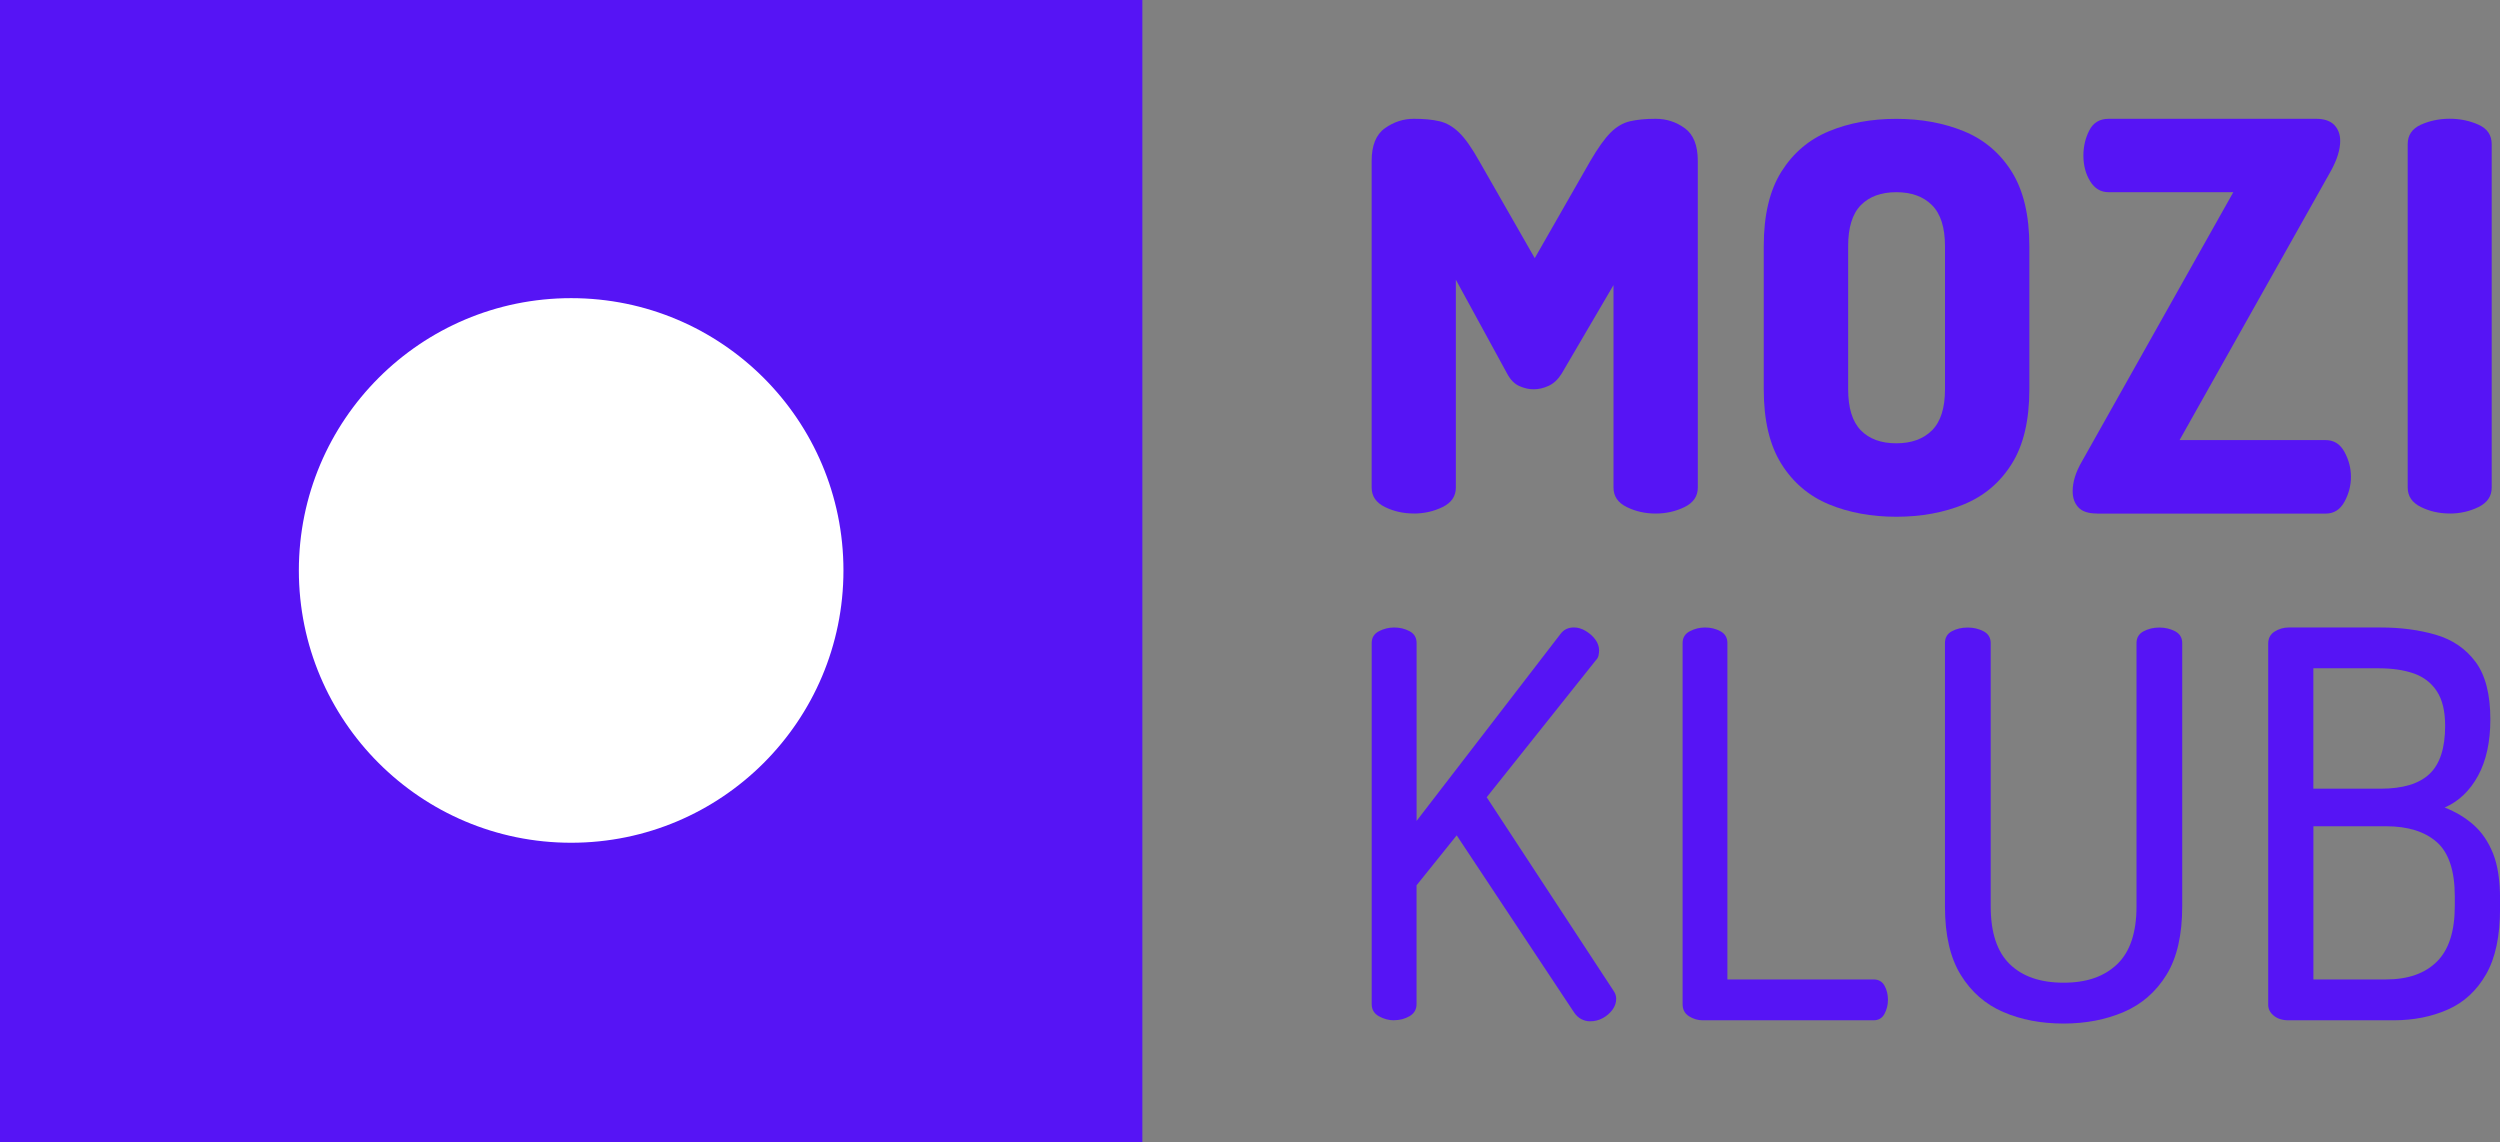 <?xml version="1.0" encoding="UTF-8"?>
<svg id="_Слой_1" data-name="Слой 1" xmlns="http://www.w3.org/2000/svg" width="500" height="228.47" viewBox="0 0 500 228.47">
  <rect x="0" y="0" width="500" height="228.47" fill="#808080" stroke="none"/>
  <defs>
    <style>
      .cls-1 {
        fill: #fff;
      }

      .cls-2 {
        fill: #5614f5;
      }
    </style>
  </defs>
  <g>
    <path class="cls-2" d="M282.76,102.7c-2.09,0-4.01-.43-5.78-1.3-1.76-.86-2.65-2.16-2.65-3.89V32.18c0-3.09,.88-5.27,2.65-6.53,1.76-1.26,3.69-1.89,5.78-1.89s3.73,.16,5.13,.49c1.4,.32,2.72,1.08,3.94,2.27,1.22,1.19,2.55,3.08,4,5.67l11.12,19.44,11.12-19.44c1.51-2.59,2.86-4.48,4.05-5.67,1.19-1.19,2.48-1.94,3.89-2.27,1.4-.32,3.11-.49,5.13-.49,2.16,0,4.1,.63,5.83,1.89,1.73,1.26,2.59,3.44,2.59,6.53V97.52c0,1.73-.88,3.02-2.65,3.89-1.76,.86-3.69,1.3-5.78,1.3s-4.01-.43-5.78-1.3c-1.77-.86-2.65-2.16-2.65-3.89V57.02l-10.37,17.71c-.72,1.15-1.58,1.96-2.59,2.43-1.01,.47-2.02,.7-3.02,.7-.94,0-1.89-.22-2.86-.65-.97-.43-1.78-1.26-2.43-2.48l-10.26-18.79v41.58c0,1.73-.88,3.02-2.65,3.89-1.77,.86-3.69,1.3-5.78,1.3Z"/>
    <path class="cls-2" d="M379.26,103.35c-4.98,0-9.47-.83-13.47-2.48-4-1.66-7.18-4.36-9.52-8.1-2.34-3.74-3.52-8.71-3.52-14.9v-28.62c0-6.19,1.17-11.16,3.52-14.9,2.34-3.74,5.52-6.44,9.52-8.1,4-1.66,8.49-2.48,13.47-2.48s9.48,.83,13.52,2.48c4.04,1.66,7.23,4.36,9.57,8.1,2.34,3.74,3.52,8.71,3.52,14.9v28.62c0,6.19-1.17,11.16-3.52,14.9-2.34,3.74-5.54,6.44-9.57,8.1-4.04,1.66-8.55,2.48-13.52,2.48Zm0-14.69c3.03,0,5.41-.86,7.14-2.59,1.73-1.73,2.6-4.46,2.6-8.21v-28.62c0-3.74-.87-6.48-2.6-8.21-1.73-1.73-4.11-2.59-7.14-2.59s-5.39,.86-7.09,2.59c-1.7,1.73-2.54,4.47-2.54,8.21v28.62c0,3.74,.85,6.48,2.54,8.21,1.69,1.73,4.06,2.59,7.09,2.59Z"/>
    <path class="cls-2" d="M419.37,102.7c-1.72,0-2.95-.41-3.71-1.24-.75-.83-1.13-1.89-1.13-3.19,0-1.87,.61-3.85,1.83-5.94l30.3-53.89h-24.93c-1.58,0-2.81-.74-3.71-2.21-.9-1.47-1.34-3.19-1.34-5.13,0-1.8,.39-3.47,1.18-5.02,.79-1.55,2.08-2.32,3.87-2.32h41.48c1.65,0,2.86,.42,3.65,1.24,.79,.83,1.18,1.89,1.18,3.19,0,1.73-.61,3.71-1.83,5.94l-30.3,53.89h29.23c1.65,0,2.9,.79,3.76,2.38,.86,1.58,1.29,3.24,1.29,4.97s-.43,3.39-1.29,4.97c-.86,1.58-2.11,2.38-3.76,2.38h-45.78Z"/>
    <path class="cls-2" d="M489.94,102.7c-2.08,0-4-.43-5.76-1.3-1.76-.86-2.64-2.16-2.64-3.89V28.83c0-1.8,.88-3.09,2.64-3.89,1.76-.79,3.68-1.19,5.76-1.19s4,.4,5.76,1.19c1.76,.79,2.64,2.09,2.64,3.89V97.52c0,1.73-.88,3.02-2.64,3.89-1.76,.86-3.68,1.3-5.76,1.3Z"/>
    <path class="cls-2" d="M278.83,204.06c-1.07,0-2.09-.27-3.05-.81s-1.44-1.34-1.44-2.42v-72.22c0-1.07,.48-1.86,1.44-2.36,.96-.5,1.98-.75,3.05-.75,1.14,0,2.18,.25,3.1,.75,.93,.5,1.39,1.29,1.39,2.36v35.57l28.79-37.4c.64-.86,1.53-1.29,2.68-1.29,.78,0,1.57,.23,2.35,.7,.78,.47,1.43,1.04,1.93,1.72,.5,.68,.75,1.41,.75,2.2,0,.29-.04,.61-.11,.97-.07,.36-.25,.68-.54,.97l-21.83,27.4,25.36,38.69c.36,.5,.54,1.04,.54,1.61,0,.79-.25,1.52-.75,2.2-.5,.68-1.14,1.24-1.93,1.67-.79,.43-1.64,.64-2.57,.64-.57,0-1.14-.14-1.71-.43-.57-.29-1.07-.75-1.5-1.4l-23.44-35.36-8.03,9.99v23.75c0,1.07-.47,1.88-1.39,2.42-.93,.54-1.96,.81-3.1,.81Z"/>
    <path class="cls-2" d="M340.57,204.06c-1,0-1.92-.27-2.77-.81s-1.28-1.34-1.28-2.42v-72.22c0-1.07,.48-1.86,1.44-2.36,.96-.5,1.97-.75,3.04-.75,1.14,0,2.17,.25,3.09,.75,.92,.5,1.39,1.29,1.39,2.36v67.28h29.23c1,0,1.72,.41,2.19,1.24,.46,.82,.69,1.77,.69,2.85,0,1-.23,1.93-.69,2.79-.46,.86-1.19,1.29-2.19,1.29h-34.14Z"/>
    <path class="cls-2" d="M412.72,204.71c-4.5,0-8.53-.77-12.08-2.31-3.56-1.54-6.39-4.01-8.49-7.42-2.1-3.4-3.16-7.97-3.16-13.7v-52.66c0-1.07,.45-1.86,1.36-2.36,.91-.5,1.98-.75,3.21-.75,1.16,0,2.21,.25,3.16,.75,.94,.5,1.42,1.29,1.42,2.36v52.66c0,5.23,1.27,9.08,3.81,11.55,2.54,2.47,6.13,3.71,10.77,3.71s8.14-1.24,10.72-3.71c2.57-2.47,3.86-6.32,3.86-11.55v-52.66c0-1.07,.47-1.86,1.41-2.36,.94-.5,1.99-.75,3.16-.75s2.21,.25,3.16,.75c.94,.5,1.41,1.29,1.41,2.36v52.66c0,5.73-1.05,10.3-3.16,13.7-2.1,3.4-4.95,5.88-8.54,7.42-3.59,1.54-7.6,2.31-12.03,2.31Z"/>
    <path class="cls-2" d="M457.73,204.06c-1.22,0-2.21-.3-2.96-.91-.75-.61-1.13-1.34-1.13-2.2v-72.22c0-1.07,.43-1.88,1.29-2.42s1.79-.81,2.8-.81h18.5c3.94,0,7.58,.48,10.92,1.45,3.33,.97,5.99,2.78,7.96,5.43,1.97,2.65,2.96,6.49,2.96,11.5,0,4.51-.83,8.28-2.47,11.29-1.65,3.01-3.87,5.12-6.67,6.34,2.22,.86,4.16,2.03,5.81,3.49,1.65,1.47,2.94,3.37,3.87,5.7,.93,2.33,1.4,5.36,1.4,9.08v1.93c0,5.52-.93,9.91-2.8,13.16-1.87,3.26-4.41,5.61-7.64,7.04-3.23,1.43-6.85,2.15-10.86,2.15h-20.97Zm4.95-46.32h13.44c4.44,0,7.71-.98,9.79-2.96,2.08-1.97,3.12-5.18,3.12-9.62,0-2.94-.56-5.25-1.67-6.93-1.11-1.68-2.65-2.86-4.63-3.55-1.97-.68-4.28-1.02-6.94-1.02h-13.12v24.07Zm0,38.15h14.52c4.37,0,7.76-1.18,10.16-3.55,2.4-2.36,3.6-6.09,3.6-11.18v-1.83c0-5.16-1.2-8.79-3.6-10.91-2.4-2.11-5.79-3.17-10.16-3.17h-14.52v30.63Z"/>
  </g>
  <rect class="cls-2" width="228.47" height="228.47"/>
  <circle class="cls-1" cx="114.23" cy="114.09" r="54.46"/>
</svg>